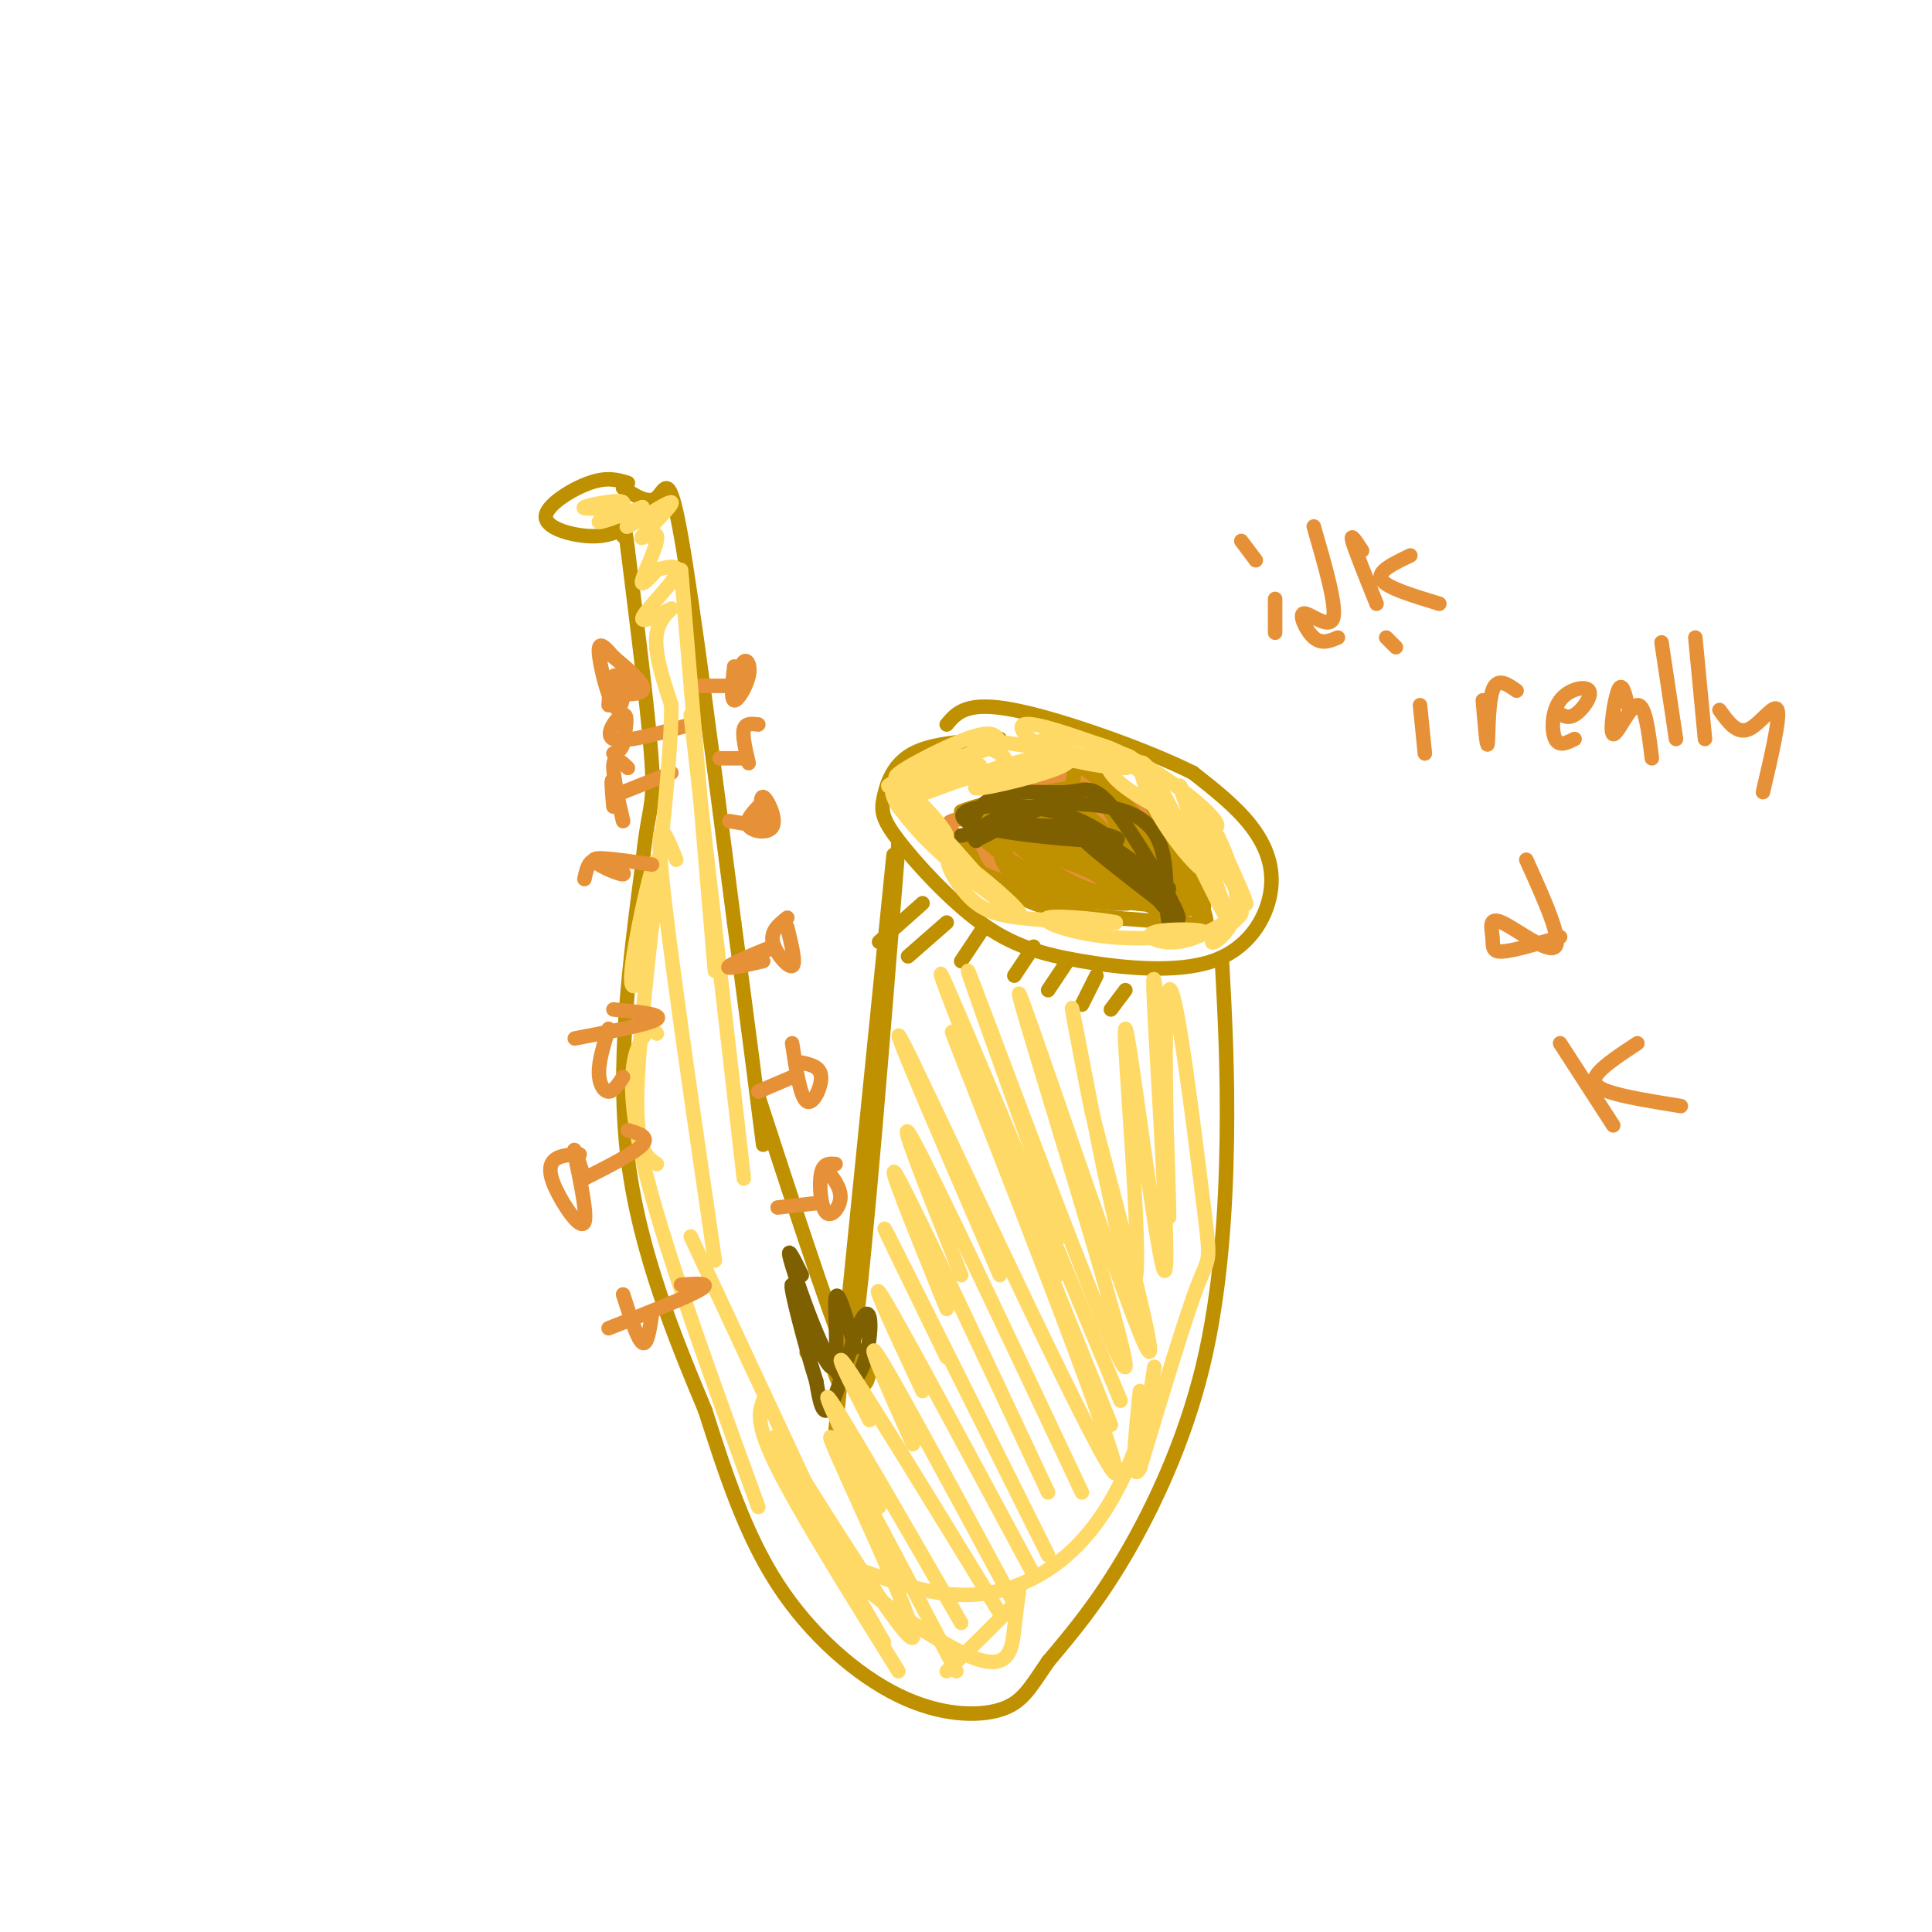 <svg viewBox='0 0 400 400' version='1.1' xmlns='http://www.w3.org/2000/svg' xmlns:xlink='http://www.w3.org/1999/xlink'><g fill='none' stroke='rgb(191,144,0)' stroke-width='3' stroke-linecap='round' stroke-linejoin='round'><path d='M130,100c-2.143,-0.661 -4.286,-1.321 -8,0c-3.714,1.321 -9.000,4.625 -9,7c0.000,2.375 5.286,3.821 9,4c3.714,0.179 5.857,-0.911 8,-2'/><path d='M207,154c0.000,0.000 0.000,-1.000 0,-1'/><path d='M207,153c-6.943,0.399 -13.887,0.799 -18,3c-4.113,2.201 -5.396,6.205 -6,9c-0.604,2.795 -0.530,4.382 3,9c3.530,4.618 10.516,12.266 17,17c6.484,4.734 12.467,6.553 21,8c8.533,1.447 19.617,2.522 27,0c7.383,-2.522 11.065,-8.641 12,-14c0.935,-5.359 -0.876,-9.960 -4,-14c-3.124,-4.040 -7.562,-7.520 -12,-11'/><path d='M247,160c-9.467,-4.733 -27.133,-11.067 -37,-13c-9.867,-1.933 -11.933,0.533 -14,3'/><path d='M202,167c4.879,-1.246 9.759,-2.491 15,-4c5.241,-1.509 10.844,-3.280 17,2c6.156,5.280 12.867,17.611 15,23c2.133,5.389 -0.310,3.835 -7,3c-6.690,-0.835 -17.626,-0.953 -25,-3c-7.374,-2.047 -11.187,-6.024 -15,-10'/><path d='M253,199c0.607,11.351 1.214,22.702 1,37c-0.214,14.298 -1.250,31.542 -5,47c-3.750,15.458 -10.214,29.131 -16,39c-5.786,9.869 -10.893,15.935 -16,22'/><path d='M217,344c-3.818,5.598 -5.364,8.593 -10,10c-4.636,1.407 -12.364,1.225 -21,-3c-8.636,-4.225 -18.182,-12.493 -25,-23c-6.818,-10.507 -10.909,-23.254 -15,-36'/><path d='M146,292c-6.022,-14.444 -13.578,-32.556 -16,-52c-2.422,-19.444 0.289,-40.222 3,-61'/><path d='M133,179c1.133,-11.933 2.467,-11.267 2,-20c-0.467,-8.733 -2.733,-26.867 -5,-45'/><path d='M130,114c-1.000,-8.000 -1.000,-5.500 -1,-3'/><path d='M129,101c0.000,0.000 0.100,0.100 0.1,0.1'/><path d='M129,101c2.644,1.733 5.289,3.467 7,2c1.711,-1.467 2.489,-6.133 5,8c2.511,14.133 6.756,47.067 11,80'/><path d='M152,191c2.833,21.000 4.417,33.500 6,46'/><path d='M185,177c0.000,0.000 -12.000,119.000 -12,119'/><path d='M186,175c0.000,0.000 0.100,0.100 0.1,0.1'/><path d='M186,175c-3.356,41.933 -6.711,83.867 -9,101c-2.289,17.133 -3.511,9.467 -5,6c-1.489,-3.467 -3.244,-2.733 -5,-2'/><path d='M157,227c7.083,21.750 14.167,43.500 18,53c3.833,9.500 4.417,6.750 5,4'/></g>
<g fill='none' stroke='rgb(230,145,56)' stroke-width='3' stroke-linecap='round' stroke-linejoin='round'><path d='M132,141c-3.444,0.689 -6.889,1.378 -6,2c0.889,0.622 6.111,1.178 7,0c0.889,-1.178 -2.556,-4.089 -6,-7'/><path d='M127,136c-1.750,-2.008 -3.124,-3.527 -3,-1c0.124,2.527 1.744,9.100 3,11c1.256,1.900 2.146,-0.873 2,-3c-0.146,-2.127 -1.327,-3.608 -2,-3c-0.673,0.608 -0.836,3.304 -1,6'/><path d='M143,150c-6.978,1.956 -13.956,3.911 -16,3c-2.044,-0.911 0.844,-4.689 2,-5c1.156,-0.311 0.578,2.844 0,6'/><path d='M129,154c-0.333,1.333 -1.167,1.667 -2,2'/><path d='M139,160c0.000,0.000 -10.000,4.000 -10,4'/><path d='M130,159c-1.554,-1.512 -3.107,-3.024 -3,0c0.107,3.024 1.875,10.583 2,11c0.125,0.417 -1.393,-6.310 -2,-8c-0.607,-1.690 -0.304,1.655 0,5'/><path d='M145,142c0.000,0.000 7.000,0.000 7,0'/><path d='M152,138c-0.357,3.399 -0.714,6.798 0,7c0.714,0.202 2.500,-2.792 3,-5c0.500,-2.208 -0.286,-3.631 -1,-3c-0.714,0.631 -1.357,3.315 -2,6'/><path d='M149,157c0.000,0.000 5.000,0.000 5,0'/><path d='M157,150c-1.333,-0.167 -2.667,-0.333 -3,1c-0.333,1.333 0.333,4.167 1,7'/><path d='M151,170c0.000,0.000 6.000,1.000 6,1'/><path d='M158,166c-1.893,1.893 -3.786,3.786 -3,5c0.786,1.214 4.250,1.750 5,0c0.750,-1.750 -1.214,-5.786 -2,-6c-0.786,-0.214 -0.393,3.393 0,7'/><path d='M216,170c-7.357,1.548 -14.714,3.095 -13,2c1.714,-1.095 12.500,-4.833 21,-3c8.500,1.833 14.714,9.238 15,10c0.286,0.762 -5.357,-5.119 -11,-11'/><path d='M228,168c2.979,3.903 15.925,19.159 17,19c1.075,-0.159 -9.722,-15.733 -17,-22c-7.278,-6.267 -11.036,-3.226 -15,-1c-3.964,2.226 -8.132,3.636 -8,4c0.132,0.364 4.566,-0.318 9,-1'/><path d='M214,167c4.572,-0.869 11.501,-2.542 7,-1c-4.501,1.542 -20.433,6.300 -18,6c2.433,-0.300 23.232,-5.658 24,-5c0.768,0.658 -18.495,7.331 -22,10c-3.505,2.669 8.747,1.335 21,0'/><path d='M226,177c-2.551,-0.929 -19.428,-3.253 -23,-2c-3.572,1.253 6.162,6.082 14,9c7.838,2.918 13.781,3.927 10,1c-3.781,-2.927 -17.287,-9.788 -22,-11c-4.713,-1.212 -0.632,3.225 6,6c6.632,2.775 15.816,3.887 25,5'/><path d='M236,185c-1.638,-2.932 -18.232,-12.760 -22,-14c-3.768,-1.240 5.289,6.110 13,11c7.711,4.890 14.077,7.321 11,3c-3.077,-4.321 -15.598,-15.394 -15,-14c0.598,1.394 14.314,15.255 19,19c4.686,3.745 0.343,-2.628 -4,-9'/><path d='M238,181c-3.618,-5.813 -10.663,-15.845 -9,-13c1.663,2.845 12.033,18.567 13,17c0.967,-1.567 -7.471,-20.422 -8,-21c-0.529,-0.578 6.849,17.121 8,21c1.151,3.879 -3.924,-6.060 -9,-16'/><path d='M233,169c-3.071,-3.429 -6.248,-4.001 -9,-2c-2.752,2.001 -5.079,6.576 -10,7c-4.921,0.424 -12.435,-3.304 -12,-3c0.435,0.304 8.818,4.638 11,5c2.182,0.362 -1.835,-3.249 -6,-5c-4.165,-1.751 -8.476,-1.643 -10,-1c-1.524,0.643 -0.262,1.822 1,3'/></g>
<g fill='none' stroke='rgb(191,144,0)' stroke-width='3' stroke-linecap='round' stroke-linejoin='round'><path d='M199,168c2.928,-1.093 5.856,-2.185 12,-1c6.144,1.185 15.502,4.648 17,5c1.498,0.352 -4.866,-2.405 -7,-4c-2.134,-1.595 -0.038,-2.027 3,0c3.038,2.027 7.019,6.514 11,11'/><path d='M235,179c-0.962,-3.523 -8.866,-17.831 -7,-15c1.866,2.831 13.502,22.801 14,24c0.498,1.199 -10.144,-16.372 -12,-20c-1.856,-3.628 5.072,6.686 12,17'/><path d='M242,185c0.465,0.858 -4.371,-5.498 -15,-10c-10.629,-4.502 -27.049,-7.152 -23,-4c4.049,3.152 28.568,12.104 31,12c2.432,-0.104 -17.225,-9.265 -27,-13c-9.775,-3.735 -9.670,-2.044 -7,1c2.670,3.044 7.906,7.441 13,10c5.094,2.559 10.047,3.279 15,4'/><path d='M229,185c3.801,1.228 5.804,2.297 3,0c-2.804,-2.297 -10.416,-7.961 -15,-11c-4.584,-3.039 -6.141,-3.453 -9,-3c-2.859,0.453 -7.019,1.773 -9,3c-1.981,1.227 -1.783,2.359 0,4c1.783,1.641 5.151,3.790 14,6c8.849,2.210 23.178,4.482 22,2c-1.178,-2.482 -17.862,-9.717 -24,-11c-6.138,-1.283 -1.729,3.385 0,6c1.729,2.615 0.780,3.176 6,4c5.220,0.824 16.610,1.912 28,3'/><path d='M245,188c5.192,0.558 4.171,0.453 3,-1c-1.171,-1.453 -2.493,-4.254 -7,-6c-4.507,-1.746 -12.200,-2.437 -13,-1c-0.800,1.437 5.294,5.001 11,8c5.706,2.999 11.024,5.433 9,1c-2.024,-4.433 -11.391,-15.732 -12,-16c-0.609,-0.268 7.540,10.495 11,14c3.460,3.505 2.230,-0.247 1,-4'/><path d='M248,183c-4.366,-5.579 -15.782,-17.525 -21,-22c-5.218,-4.475 -4.237,-1.479 -5,1c-0.763,2.479 -3.270,4.442 -1,9c2.270,4.558 9.318,11.712 13,13c3.682,1.288 3.998,-3.290 4,-6c0.002,-2.710 -0.311,-3.551 -2,-6c-1.689,-2.449 -4.754,-6.507 -9,-8c-4.246,-1.493 -9.674,-0.421 -14,1c-4.326,1.421 -7.549,3.190 -5,7c2.549,3.810 10.871,9.660 17,12c6.129,2.340 10.064,1.170 14,0'/><path d='M239,184c-1.855,-4.102 -13.492,-14.356 -22,-17c-8.508,-2.644 -13.886,2.323 -16,5c-2.114,2.677 -0.963,3.064 0,5c0.963,1.936 1.738,5.422 9,7c7.262,1.578 21.010,1.249 28,1c6.990,-0.249 7.222,-0.416 1,-4c-6.222,-3.584 -18.896,-10.585 -25,-12c-6.104,-1.415 -5.636,2.755 -6,5c-0.364,2.245 -1.560,2.566 0,5c1.560,2.434 5.874,6.981 11,8c5.126,1.019 11.063,-1.491 17,-4'/><path d='M236,183c1.000,-2.167 -5.000,-5.583 -11,-9'/><path d='M191,187c0.000,0.000 -9.000,8.000 -9,8'/><path d='M196,191c0.000,0.000 -8.000,7.000 -8,7'/><path d='M203,193c0.000,0.000 -4.000,6.000 -4,6'/><path d='M214,196c0.000,0.000 -4.000,6.000 -4,6'/><path d='M221,199c0.000,0.000 -4.000,6.000 -4,6'/><path d='M227,202c0.000,0.000 -3.000,6.000 -3,6'/><path d='M233,205c0.000,0.000 -3.000,4.000 -3,4'/></g>
<g fill='none' stroke='rgb(127,96,0)' stroke-width='3' stroke-linecap='round' stroke-linejoin='round'><path d='M166,264c-1.791,-3.630 -3.582,-7.260 -2,-2c1.582,5.260 6.537,19.409 10,23c3.463,3.591 5.433,-3.378 6,-8c0.567,-4.622 -0.271,-6.898 -2,-3c-1.729,3.898 -4.351,13.971 -6,17c-1.649,3.029 -2.324,-0.985 -3,-5'/><path d='M169,286c-2.078,-6.589 -5.774,-20.560 -5,-20c0.774,0.560 6.016,15.651 8,17c1.984,1.349 0.710,-11.043 1,-14c0.290,-2.957 2.145,3.522 4,10'/><path d='M202,174c0.000,0.000 0.100,0.100 0.1,0.1'/><path d='M202,174c4.648,-2.380 9.295,-4.759 12,-6c2.705,-1.241 3.467,-1.343 10,3c6.533,4.343 18.836,13.131 18,13c-0.836,-0.131 -14.810,-9.180 -17,-10c-2.190,-0.820 7.405,6.590 17,14'/><path d='M242,188c2.632,3.480 0.711,5.181 0,3c-0.711,-2.181 -0.211,-8.244 -1,-13c-0.789,-4.756 -2.866,-8.203 -8,-10c-5.134,-1.797 -13.324,-1.942 -19,-1c-5.676,0.942 -8.838,2.971 -12,5'/><path d='M202,172c-1.767,-0.795 -0.183,-5.282 4,-7c4.183,-1.718 10.967,-0.667 15,-1c4.033,-0.333 5.317,-2.051 10,4c4.683,6.051 12.767,19.872 13,22c0.233,2.128 -7.383,-7.436 -15,-17'/><path d='M229,173c-5.445,-3.997 -11.558,-5.490 -17,-6c-5.442,-0.510 -10.212,-0.037 -12,1c-1.788,1.037 -0.593,2.639 7,4c7.593,1.361 21.583,2.482 24,2c2.417,-0.482 -6.738,-2.566 -14,-3c-7.262,-0.434 -12.631,0.783 -18,2'/></g>
<g fill='none' stroke='rgb(255,217,102)' stroke-width='3' stroke-linecap='round' stroke-linejoin='round'><path d='M207,154c-0.539,-1.608 -1.078,-3.215 -7,-1c-5.922,2.215 -17.226,8.254 -14,8c3.226,-0.254 20.984,-6.799 21,-7c0.016,-0.201 -17.710,5.943 -22,8c-4.290,2.057 4.855,0.029 14,-2'/><path d='M199,160c3.449,-0.660 5.073,-1.308 3,-2c-2.073,-0.692 -7.843,-1.426 -12,0c-4.157,1.426 -6.702,5.011 -4,9c2.702,3.989 10.651,8.382 10,6c-0.651,-2.382 -9.900,-11.538 -10,-11c-0.100,0.538 8.950,10.769 18,21'/><path d='M204,183c-1.003,-1.076 -12.512,-14.266 -17,-18c-4.488,-3.734 -1.955,1.987 5,9c6.955,7.013 18.330,15.318 19,15c0.670,-0.318 -9.367,-9.261 -13,-11c-3.633,-1.739 -0.863,3.724 2,7c2.863,3.276 5.818,4.365 11,5c5.182,0.635 12.591,0.818 20,1'/><path d='M231,191c-0.511,-0.327 -11.787,-1.645 -14,-1c-2.213,0.645 4.639,3.253 13,4c8.361,0.747 18.231,-0.367 19,-1c0.769,-0.633 -7.562,-0.786 -10,0c-2.438,0.786 1.018,2.510 5,2c3.982,-0.510 8.491,-3.255 13,-6'/><path d='M257,189c0.250,0.616 -5.624,5.157 -6,6c-0.376,0.843 4.744,-2.011 5,-8c0.256,-5.989 -4.354,-15.112 -4,-14c0.354,1.112 5.673,12.461 6,14c0.327,1.539 -4.336,-6.730 -9,-15'/><path d='M249,172c-3.075,-5.903 -6.264,-13.161 -4,-7c2.264,6.161 9.980,25.739 9,25c-0.980,-0.739 -10.654,-21.796 -15,-29c-4.346,-7.204 -3.362,-0.555 0,6c3.362,6.555 9.104,13.016 10,13c0.896,-0.016 -3.052,-6.508 -7,-13'/><path d='M242,167c-3.027,-4.441 -7.093,-9.045 -10,-10c-2.907,-0.955 -4.655,1.739 1,6c5.655,4.261 18.712,10.091 19,8c0.288,-2.091 -12.192,-12.101 -22,-16c-9.808,-3.899 -16.945,-1.685 -16,0c0.945,1.685 9.973,2.843 19,4'/><path d='M233,159c3.369,-0.533 2.293,-3.867 -6,-3c-8.293,0.867 -23.802,5.934 -25,7c-1.198,1.066 11.916,-1.869 17,-4c5.084,-2.131 2.138,-3.458 -5,-2c-7.138,1.458 -18.468,5.702 -22,7c-3.532,1.298 0.734,-0.351 5,-2'/><path d='M197,162c4.150,-1.123 12.026,-2.929 11,-5c-1.026,-2.071 -10.955,-4.406 -6,-4c4.955,0.406 24.792,3.552 30,5c5.208,1.448 -4.213,1.198 -11,-1c-6.787,-2.198 -10.939,-6.342 -9,-7c1.939,-0.658 9.970,2.171 18,5'/><path d='M129,105c-4.488,0.250 -8.976,0.500 -8,0c0.976,-0.500 7.417,-1.750 8,-1c0.583,0.750 -4.690,3.500 -5,4c-0.310,0.500 4.345,-1.250 9,-3'/><path d='M133,105c0.052,0.870 -4.318,4.545 -3,4c1.318,-0.545 8.326,-5.309 9,-5c0.674,0.309 -4.984,5.691 -6,7c-1.016,1.309 2.611,-1.455 3,0c0.389,1.455 -2.460,7.130 -3,9c-0.540,1.870 1.230,-0.065 3,-2'/><path d='M136,118c1.908,-0.670 5.177,-1.345 4,1c-1.177,2.345 -6.800,7.711 -7,9c-0.200,1.289 5.023,-1.499 6,-2c0.977,-0.501 -2.292,1.285 -3,5c-0.708,3.715 1.146,9.357 3,15'/><path d='M139,146c0.000,8.667 -1.500,22.833 -3,37'/><path d='M136,183c-0.921,9.420 -1.722,14.469 -3,18c-1.278,3.531 -3.033,5.544 -2,-2c1.033,-7.544 4.855,-24.647 5,-20c0.145,4.647 -3.387,31.042 -4,45c-0.613,13.958 1.694,15.479 4,17'/><path d='M141,118c0.000,0.000 7.000,83.000 7,83'/><path d='M143,148c0.000,0.000 11.000,96.000 11,96'/><path d='M140,178c-2.167,-5.417 -4.333,-10.833 -3,3c1.333,13.833 6.167,46.917 11,80'/><path d='M136,214c-0.733,-0.756 -1.467,-1.511 -3,1c-1.533,2.511 -3.867,8.289 0,25c3.867,16.711 13.933,44.356 24,72'/><path d='M143,256c0.000,0.000 34.000,73.000 34,73'/><path d='M158,290c-0.833,2.333 -1.667,4.667 3,14c4.667,9.333 14.833,25.667 25,42'/><path d='M169,313c-2.667,-3.750 -5.333,-7.500 -3,-3c2.333,4.500 9.667,17.250 17,30'/><path d='M170,314c-6.560,-11.298 -13.119,-22.595 -7,-13c6.119,9.595 24.917,40.083 26,38c1.083,-2.083 -15.548,-36.738 -17,-41c-1.452,-4.262 12.274,21.869 26,48'/><path d='M182,312c-6.417,-13.000 -12.833,-26.000 -10,-22c2.833,4.000 14.917,25.000 27,46'/><path d='M180,294c-4.250,-8.333 -8.500,-16.667 -4,-10c4.500,6.667 17.750,28.333 31,50'/><path d='M189,299c-5.250,-11.750 -10.500,-23.500 -7,-18c3.500,5.500 15.750,28.250 28,51'/><path d='M191,288c-5.917,-12.667 -11.833,-25.333 -8,-19c3.833,6.333 17.417,31.667 31,57'/><path d='M196,281c-7.750,-15.917 -15.500,-31.833 -12,-25c3.500,6.833 18.250,36.417 33,66'/><path d='M196,271c-6.750,-16.667 -13.500,-33.333 -10,-27c3.500,6.333 17.250,35.667 31,65'/><path d='M199,264c-7.083,-17.750 -14.167,-35.500 -10,-28c4.167,7.500 19.583,40.250 35,73'/><path d='M207,264c-13.530,-31.327 -27.060,-62.655 -18,-44c9.060,18.655 40.708,87.292 42,85c1.292,-2.292 -27.774,-75.512 -33,-89c-5.226,-13.488 13.387,32.756 32,79'/><path d='M219,264c-13.083,-33.167 -26.167,-66.333 -24,-62c2.167,4.333 19.583,46.167 37,88'/><path d='M220,256c-12.000,-33.352 -24.000,-66.705 -18,-51c6.000,15.705 30.000,80.467 31,78c1.000,-2.467 -21.000,-72.164 -22,-77c-1.000,-4.836 19.000,55.190 25,70c6.000,14.810 -2.000,-15.595 -10,-46'/><path d='M226,230c-3.025,-14.963 -5.587,-29.371 -3,-16c2.587,13.371 10.323,54.519 12,51c1.677,-3.519 -2.705,-51.706 -2,-52c0.705,-0.294 6.498,47.306 8,50c1.502,2.694 -1.285,-39.516 -2,-54c-0.715,-14.484 0.643,-1.242 2,12'/><path d='M241,221c0.644,12.097 1.253,36.338 1,30c-0.253,-6.338 -1.367,-43.256 0,-46c1.367,-2.744 5.214,28.684 7,43c1.786,14.316 1.510,11.519 -1,18c-2.510,6.481 -7.255,22.241 -12,38'/><path d='M236,304c-2.000,3.667 -1.000,-6.167 0,-16'/><path d='M239,283c-0.785,5.162 -1.570,10.324 -4,17c-2.430,6.676 -6.505,14.866 -13,21c-6.495,6.134 -15.410,10.211 -26,9c-10.590,-1.211 -22.854,-7.711 -21,-5c1.854,2.711 17.827,14.634 26,18c8.173,3.366 8.547,-1.825 9,-6c0.453,-4.175 0.987,-7.336 1,-8c0.013,-0.664 -0.493,1.168 -1,3'/><path d='M210,332c-2.500,2.833 -8.250,8.417 -14,14'/></g>
<g fill='none' stroke='rgb(230,145,56)' stroke-width='3' stroke-linecap='round' stroke-linejoin='round'><path d='M135,179c-5.881,-0.875 -11.762,-1.750 -12,-1c-0.238,0.750 5.167,3.125 6,3c0.833,-0.125 -2.905,-2.750 -5,-3c-2.095,-0.250 -2.548,1.875 -3,4'/><path d='M127,209c5.167,0.500 10.333,1.000 9,2c-1.333,1.000 -9.167,2.500 -17,4'/><path d='M126,213c-1.000,3.289 -2.000,6.578 -2,9c0.000,2.422 1.000,3.978 2,4c1.000,0.022 2.000,-1.489 3,-3'/><path d='M154,199c3.689,-1.733 7.378,-3.467 6,-3c-1.378,0.467 -7.822,3.133 -9,4c-1.178,0.867 2.911,-0.067 7,-1'/><path d='M163,190c-1.733,1.378 -3.467,2.756 -3,5c0.467,2.244 3.133,5.356 4,5c0.867,-0.356 -0.067,-4.178 -1,-8'/><path d='M130,234c2.250,0.667 4.500,1.333 3,3c-1.500,1.667 -6.750,4.333 -12,7'/><path d='M120,239c-1.912,0.075 -3.825,0.150 -5,1c-1.175,0.850 -1.614,2.475 0,6c1.614,3.525 5.281,8.949 6,7c0.719,-1.949 -1.509,-11.271 -2,-14c-0.491,-2.729 0.754,1.136 2,5'/><path d='M157,226c0.000,0.000 7.000,-3.000 7,-3'/><path d='M164,216c0.844,5.556 1.689,11.111 3,12c1.311,0.889 3.089,-2.889 3,-5c-0.089,-2.111 -2.044,-2.556 -4,-3'/><path d='M141,266c3.250,-0.250 6.500,-0.500 4,1c-2.500,1.500 -10.750,4.750 -19,8'/><path d='M129,268c1.500,4.667 3.000,9.333 4,10c1.000,0.667 1.500,-2.667 2,-6'/><path d='M161,250c0.000,0.000 9.000,-1.000 9,-1'/><path d='M173,241c-1.274,-0.113 -2.548,-0.226 -3,2c-0.452,2.226 -0.083,6.792 1,8c1.083,1.208 2.881,-0.940 3,-3c0.119,-2.060 -1.440,-4.030 -3,-6'/><path d='M264,124c0.000,0.000 0.000,7.000 0,7'/><path d='M260,116c0.000,0.000 -3.000,-4.000 -3,-4'/><path d='M272,109c2.399,8.292 4.798,16.583 4,19c-0.798,2.417 -4.792,-1.042 -6,-1c-1.208,0.042 0.369,3.583 2,5c1.631,1.417 3.315,0.708 5,0'/><path d='M282,114c-1.250,-1.917 -2.500,-3.833 -2,-2c0.500,1.833 2.750,7.417 5,13'/><path d='M292,115c-3.500,1.667 -7.000,3.333 -6,5c1.000,1.667 6.500,3.333 12,5'/><path d='M294,146c0.000,0.000 1.000,10.000 1,10'/><path d='M289,134c0.000,0.000 -2.000,-2.000 -2,-2'/><path d='M307,145c0.422,5.022 0.844,10.044 1,9c0.156,-1.044 0.044,-8.156 1,-11c0.956,-2.844 2.978,-1.422 5,0'/><path d='M322,147c1.183,0.986 2.367,1.971 4,1c1.633,-0.971 3.716,-3.900 3,-5c-0.716,-1.100 -4.231,-0.373 -6,2c-1.769,2.373 -1.791,6.392 -1,8c0.791,1.608 2.396,0.804 4,0'/><path d='M337,146c-0.601,-2.530 -1.202,-5.060 -2,-3c-0.798,2.060 -1.792,8.708 -1,9c0.792,0.292 3.369,-5.774 5,-6c1.631,-0.226 2.315,5.387 3,11'/><path d='M344,133c0.000,0.000 3.000,20.000 3,20'/><path d='M351,132c0.000,0.000 2.000,21.000 2,21'/><path d='M356,147c1.800,2.511 3.600,5.022 6,4c2.400,-1.022 5.400,-5.578 6,-4c0.600,1.578 -1.200,9.289 -3,17'/><path d='M316,178c3.724,8.236 7.448,16.472 6,18c-1.448,1.528 -8.069,-3.652 -11,-5c-2.931,-1.348 -2.174,1.137 -2,3c0.174,1.863 -0.236,3.104 2,3c2.236,-0.104 7.118,-1.552 12,-3'/><path d='M323,216c0.000,0.000 11.000,17.000 11,17'/><path d='M339,216c-3.267,2.156 -6.533,4.311 -8,6c-1.467,1.689 -1.133,2.911 2,4c3.133,1.089 9.067,2.044 15,3'/></g>
</svg>